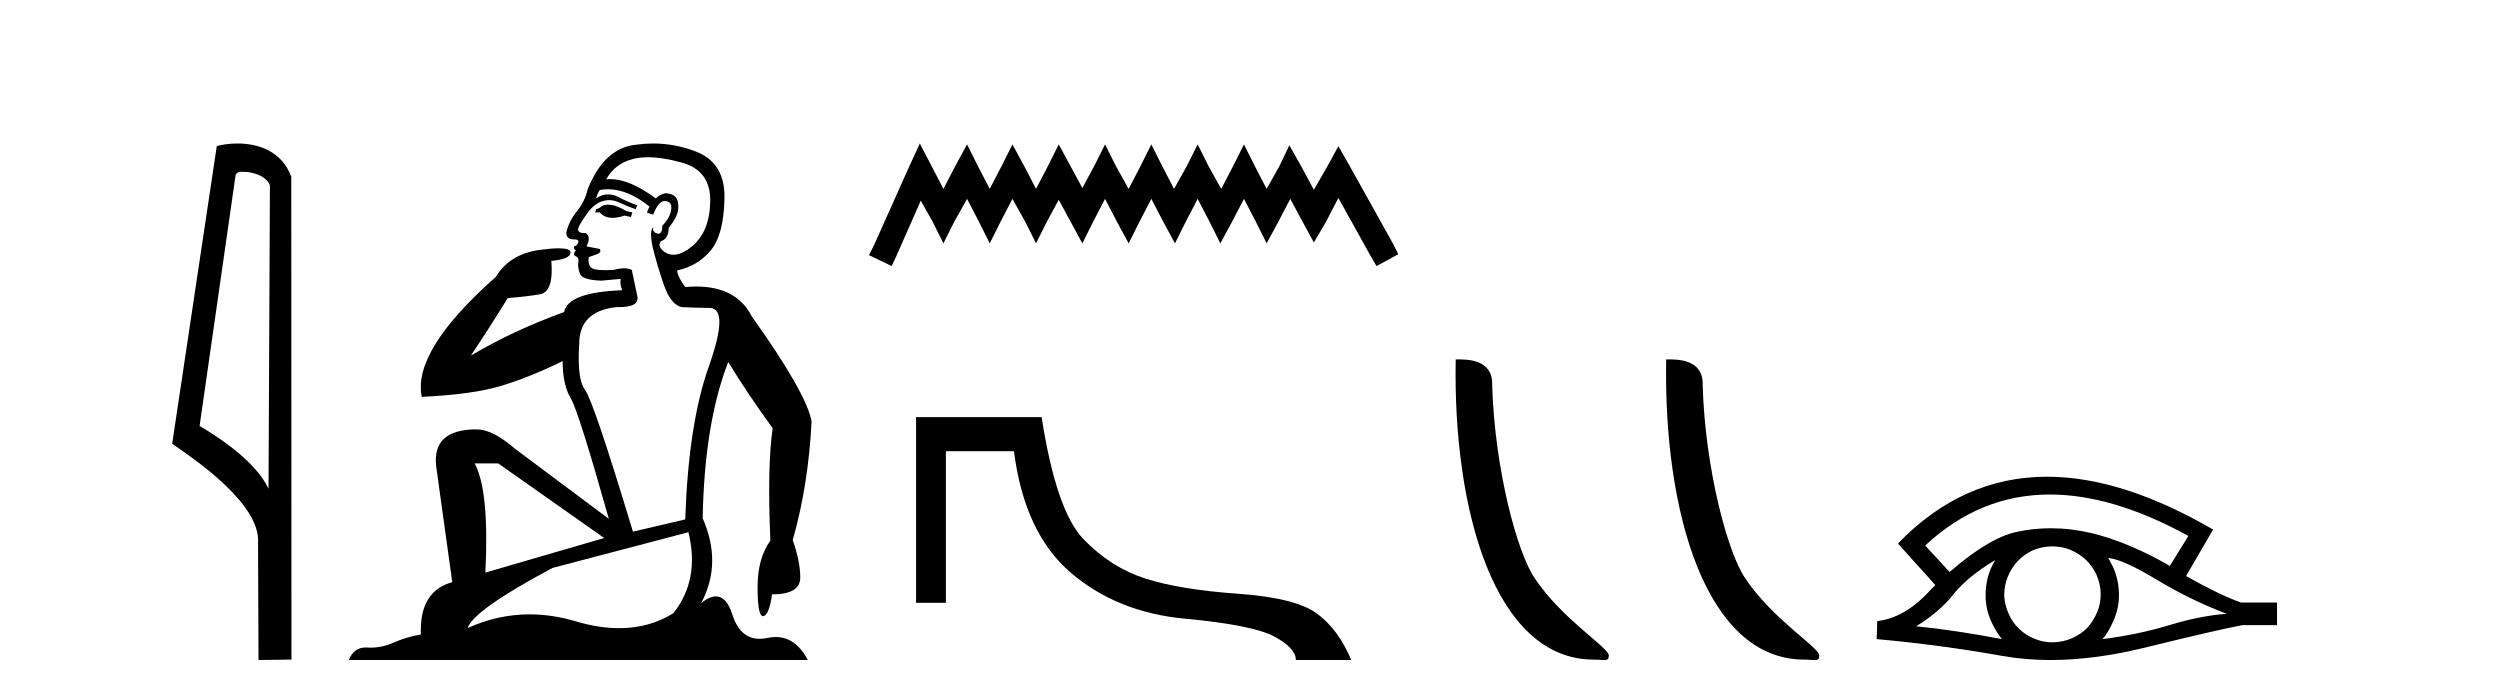 <?xml version='1.0' encoding='UTF-8' standalone='yes'?><svg xmlns='http://www.w3.org/2000/svg' xmlns:xlink='http://www.w3.org/1999/xlink' width='147.0' height='41.0' ><path d='M 14.259 10.1 C 14.884 10.1 15.648 10.34 15.871 10.89 L 15.789 28.751 L 15.789 28.751 C 15.473 28.034 14.531 26.699 11.736 25.046 L 13.858 10.263 C 13.958 10.157 13.955 10.1 14.259 10.1 ZM 15.789 28.751 L 15.789 28.751 C 15.789 28.751 15.789 28.751 15.789 28.751 L 15.789 28.751 L 15.789 28.751 ZM 13.962 8.437 C 13.484 8.437 13.053 8.505 12.747 8.588 L 10.124 26.094 C 11.512 27.044 15.325 29.648 15.173 31.91 L 15.201 38.809 L 17.138 38.783 L 17.127 10.393 C 16.551 8.837 15.12 8.437 13.962 8.437 Z' style='fill:#000000;stroke:none' /><path d='M 35.746 12.036 Q 35.492 12.036 35.373 12.129 Q 35.236 12.266 35.048 12.3 L 34.997 12.488 L 35.27 12.488 Q 35.54 12.81 36.018 12.81 Q 36.327 12.81 36.722 12.676 L 37.098 12.761 L 37.183 12.488 L 36.842 12.419 Q 36.278 12.078 35.902 12.044 Q 35.819 12.036 35.746 12.036 ZM 38.105 9.246 Q 38.944 9.246 40.053 9.55 Q 41.795 10.011 41.761 11.839 Q 41.727 13.649 40.668 14.503 Q 40.074 14.98 39.597 14.98 Q 39.237 14.98 38.943 14.708 Q 38.652 14.401 38.874 14.179 Q 39.318 14.025 39.318 13.393 Q 39.882 12.71 39.882 12.232 Q 39.95 11.395 39.131 11.36 Q 38.755 11.446 38.567 11.668 Q 37.024 10.53 35.865 10.53 Q 35.754 10.53 35.646 10.541 L 35.646 10.541 Q 36.176 9.601 37.235 9.345 Q 37.626 9.246 38.105 9.246 ZM 35.752 11.128 Q 36.919 11.128 38.191 12.146 L 38.037 12.488 Q 38.276 12.607 38.413 12.607 Q 38.721 11.822 39.062 11.822 Q 39.506 11.822 39.472 12.266 Q 39.438 12.761 38.943 13.274 Q 38.943 13.743 38.715 13.743 Q 38.685 13.743 38.652 13.735 Q 38.345 13.649 38.413 13.359 L 38.413 13.359 Q 38.157 13.581 38.396 14.606 Q 38.652 15.648 39.045 16.775 Q 39.438 17.902 40.07 18.056 Q 40.565 18.09 41.727 18.107 Q 42.888 18.124 41.693 21.506 Q 40.48 24.888 40.292 30.542 L 37.217 31.26 Q 34.894 23.573 34.399 22.924 Q 33.921 22.292 34.058 20.225 Q 34.058 18.278 36.278 18.056 Q 36.342 18.058 36.403 18.058 Q 37.62 18.058 37.474 17.407 Q 37.337 16.741 37.149 15.87 Q 36.961 15.776 36.696 15.776 Q 36.432 15.776 36.09 15.87 Q 35.817 15.886 35.597 15.886 Q 34.884 15.886 34.741 15.716 Q 34.553 15.494 34.621 15.118 L 35.151 14.93 Q 35.373 14.811 35.27 14.64 L 34.485 14.486 Q 34.775 13.923 34.433 13.701 Q 34.384 13.704 34.34 13.704 Q 33.989 13.704 33.989 13.461 Q 34.058 13.205 34.485 12.607 Q 34.894 12.01 35.39 11.839 Q 35.603 11.768 35.817 11.768 Q 36.116 11.768 36.415 11.907 Q 36.91 12.146 37.371 12.3 L 37.474 12.078 Q 37.064 11.924 36.585 11.702 Q 36.153 11.429 35.757 11.429 Q 35.387 11.429 35.048 11.668 Q 35.151 11.326 35.27 11.173 Q 35.509 11.128 35.752 11.128 ZM 29.292 27.246 L 35.526 31.635 L 28.54 33.668 Q 28.78 28.851 27.908 27.246 ZM 40.48 31.294 Q 41.163 34.078 39.592 36.059 Q 38.174 36.937 36.409 36.937 Q 35.218 36.937 33.87 36.538 Q 32.48 36.124 31.141 36.124 Q 29.27 36.124 27.498 36.93 Q 27.84 35.871 32.486 33.395 L 40.48 31.294 ZM 38.405 8.437 Q 37.908 8.437 37.405 8.508 Q 35.526 8.696 34.553 11.138 Q 34.399 11.822 33.938 12.402 Q 33.46 12.983 33.306 13.649 Q 33.272 14.076 33.75 14.076 Q 34.211 14.076 33.87 14.452 Q 33.733 14.452 33.75 14.572 Q 33.767 14.708 33.87 14.708 Q 33.648 14.965 33.853 15.067 Q 34.058 15.152 34.006 15.426 Q 33.955 15.682 34.092 16.075 Q 34.211 16.468 35.373 16.502 L 36.5 16.399 L 36.5 16.399 Q 36.432 16.69 36.585 17.065 Q 33.391 17.185 33.169 18.347 Q 30.163 19.44 27.686 20.909 Q 28.728 19.354 29.856 17.527 Q 30.949 17.441 31.752 17.305 Q 32.571 17.151 32.418 15.34 Q 33.545 15.238 33.545 14.845 Q 33.545 14.601 32.852 14.601 Q 32.43 14.601 31.752 14.691 Q 29.975 14.93 29.155 16.28 Q 24.236 20.635 24.8 23.334 Q 27.789 23.197 29.48 22.685 Q 31.171 22.173 33.084 21.233 Q 33.084 22.634 33.562 23.42 Q 34.023 24.205 35.8 30.508 L 30.266 26.374 Q 28.967 25.247 28.028 25.247 Q 25.363 25.247 25.654 27.468 L 26.593 34.232 Q 24.646 34.761 24.748 37.306 Q 23.86 37.46 23.109 37.802 Q 22.46 38.082 21.798 38.082 Q 21.693 38.082 21.589 38.075 Q 21.541 38.072 21.496 38.072 Q 20.801 38.072 20.512 38.809 L 47.5 38.809 Q 46.788 37.457 45.614 37.457 Q 45.379 37.457 45.126 37.511 Q 44.883 37.563 44.665 37.563 Q 43.518 37.563 43.059 36.128 Q 42.72 35.067 42.097 35.067 Q 41.717 35.067 41.231 35.461 Q 42.478 33.104 41.317 30.474 Q 41.419 24.888 42.82 21.284 Q 43.93 23.112 45.433 25.179 Q 45.109 27.399 45.297 31.789 Q 44.545 32.831 44.545 34.522 Q 44.545 36.23 44.863 36.23 Q 44.866 36.23 44.87 36.23 Q 45.211 36.213 45.399 34.949 Q 47.056 34.949 47.056 33.958 Q 47.056 33.019 46.612 31.755 Q 47.534 28.527 47.722 24.769 Q 47.398 23.078 44.204 18.603 Q 43.311 16.848 40.932 16.848 Q 40.624 16.848 40.292 16.878 Q 39.848 16.28 39.814 15.904 Q 41.009 15.648 41.778 14.742 Q 42.547 13.837 42.598 11.719 Q 42.666 9.601 40.941 8.918 Q 39.695 8.437 38.405 8.437 Z' style='fill:#000000;stroke:none' /><path d='M 54.086 8.437 L 53.446 9.825 L 51.417 14.363 L 51.097 15.003 L 52.432 15.644 L 52.752 14.95 L 54.14 11.8 L 54.834 13.028 L 55.474 14.309 L 56.115 13.028 L 56.862 11.693 L 57.556 13.028 L 58.197 14.309 L 58.838 13.028 L 59.532 11.693 L 60.279 13.028 L 60.92 14.309 L 61.56 13.028 L 62.254 11.747 L 62.948 13.028 L 63.642 14.309 L 64.283 13.028 L 64.977 11.693 L 65.671 13.028 L 66.365 14.309 L 67.006 13.028 L 67.7 11.693 L 68.394 13.028 L 69.088 14.309 L 69.728 13.028 L 70.422 11.693 L 71.116 13.028 L 71.757 14.309 L 72.451 13.028 L 73.145 11.693 L 73.839 13.028 L 74.479 14.309 L 75.173 13.028 L 75.867 11.693 L 76.615 13.081 L 77.255 14.256 L 77.949 13.081 L 78.697 11.64 L 80.565 15.003 L 80.939 15.644 L 82.22 14.95 L 81.9 14.309 L 79.337 9.718 L 78.697 8.597 L 78.056 9.771 L 77.255 11.159 L 76.508 9.771 L 75.814 8.544 L 75.227 9.771 L 74.479 11.106 L 73.785 9.771 L 73.145 8.49 L 72.504 9.771 L 71.81 11.106 L 71.063 9.771 L 70.422 8.49 L 69.782 9.771 L 69.034 11.106 L 68.34 9.771 L 67.7 8.49 L 67.059 9.771 L 66.365 11.106 L 65.618 9.771 L 64.977 8.49 L 64.336 9.771 L 63.642 11.053 L 62.948 9.771 L 62.254 8.49 L 61.614 9.771 L 60.92 11.106 L 60.226 9.771 L 59.532 8.49 L 58.891 9.771 L 58.197 11.106 L 57.503 9.771 L 56.862 8.49 L 56.168 9.771 L 55.474 11.106 L 54.78 9.771 L 54.086 8.437 Z' style='fill:#000000;stroke:none' /><path d='M 53.865 24.529 L 53.865 35.446 L 55.619 35.446 L 55.619 26.531 L 59.62 26.531 C 60.029 29.734 61.141 32.114 62.956 33.671 C 64.771 35.228 67.014 36.131 69.683 36.38 C 72.352 36.629 74.105 36.981 74.941 37.435 C 75.778 37.888 76.196 38.347 76.196 38.809 L 79.452 38.809 C 78.954 37.617 78.287 36.71 77.45 36.087 C 76.614 35.464 75.061 35.072 72.792 34.912 C 70.524 34.752 68.709 34.454 67.347 34.018 C 65.986 33.582 64.771 32.808 63.704 31.696 C 62.636 30.584 61.817 28.195 61.248 24.529 Z' style='fill:#000000;stroke:none' /><path d='M 93.712 38.785 C 94.366 38.785 94.597 38.932 94.597 38.539 C 94.597 38.071 91.85 36.418 90.243 34.004 C 89.212 32.504 87.895 27.607 87.741 22.695 C 87.818 21.083 86.236 21.132 85.596 21.132 C 85.425 30.016 87.899 38.785 93.712 38.785 Z' style='fill:#000000;stroke:none' /><path d='M 106.088 38.785 C 106.742 38.785 106.973 38.932 106.973 38.539 C 106.973 38.071 104.227 36.418 102.619 34.004 C 101.588 32.504 100.271 27.607 100.118 22.695 C 100.194 21.083 98.613 21.132 97.972 21.132 C 97.801 30.016 100.276 38.785 106.088 38.785 Z' style='fill:#000000;stroke:none' /><path d='M 120.532 29.077 Q 124.24 29.077 128.678 31.514 L 127.585 33.274 Q 125.159 31.873 122.972 31.344 Q 121.758 31.061 120.587 31.061 Q 119.568 31.061 118.582 31.275 Q 116.959 31.617 114.636 33.633 L 113.201 32.078 Q 116.417 29.077 120.532 29.077 ZM 117.318 32.932 Q 117.181 33.172 117.061 33.428 Q 116.754 34.162 116.754 34.999 Q 116.754 35.785 117.061 36.486 Q 117.318 37.084 117.71 37.579 Q 114.926 37.049 112.671 36.827 Q 114.072 35.956 114.875 34.931 Q 115.695 33.906 117.318 32.932 ZM 123.963 32.813 Q 124.783 32.864 126.799 34.077 Q 128.815 35.29 130.933 36.093 Q 129.412 36.195 127.55 36.759 Q 125.688 37.323 123.621 37.579 Q 123.963 37.22 124.27 36.503 Q 124.595 35.785 124.595 34.999 Q 124.595 34.162 124.287 33.428 Q 124.134 33.103 123.963 32.813 ZM 120.687 32.128 Q 121.219 32.128 121.708 32.317 Q 122.238 32.539 122.63 32.898 Q 123.023 33.274 123.262 33.769 Q 123.502 34.299 123.519 34.88 Q 123.536 35.461 123.314 35.99 Q 123.092 36.52 122.733 36.913 Q 122.374 37.289 121.828 37.528 Q 121.332 37.75 120.751 37.767 Q 120.71 37.768 120.669 37.768 Q 120.133 37.768 119.641 37.562 Q 119.111 37.357 118.735 36.981 Q 118.343 36.622 118.12 36.11 Q 117.881 35.597 117.847 35.034 Q 117.847 34.436 118.052 33.923 Q 118.257 33.411 118.633 33.001 Q 119.009 32.608 119.504 32.369 Q 120.017 32.147 120.598 32.129 Q 120.642 32.128 120.687 32.128 ZM 120.364 28.031 Q 115.405 28.031 111.612 31.942 L 111.646 31.976 L 111.612 31.976 L 113.798 34.402 Q 113.662 34.538 113.542 34.658 Q 112.039 36.332 110.382 36.52 L 110.348 37.579 Q 114.106 37.921 117.745 38.57 Q 119.093 38.809 120.57 38.809 Q 123.096 38.809 125.996 38.109 Q 130.608 36.981 131.855 36.759 L 133.888 36.759 L 133.888 35.427 L 131.77 35.427 Q 130.54 34.999 128.541 33.872 L 130.13 31.139 Q 124.784 28.031 120.364 28.031 Z' style='fill:#000000;stroke:none' /></svg>